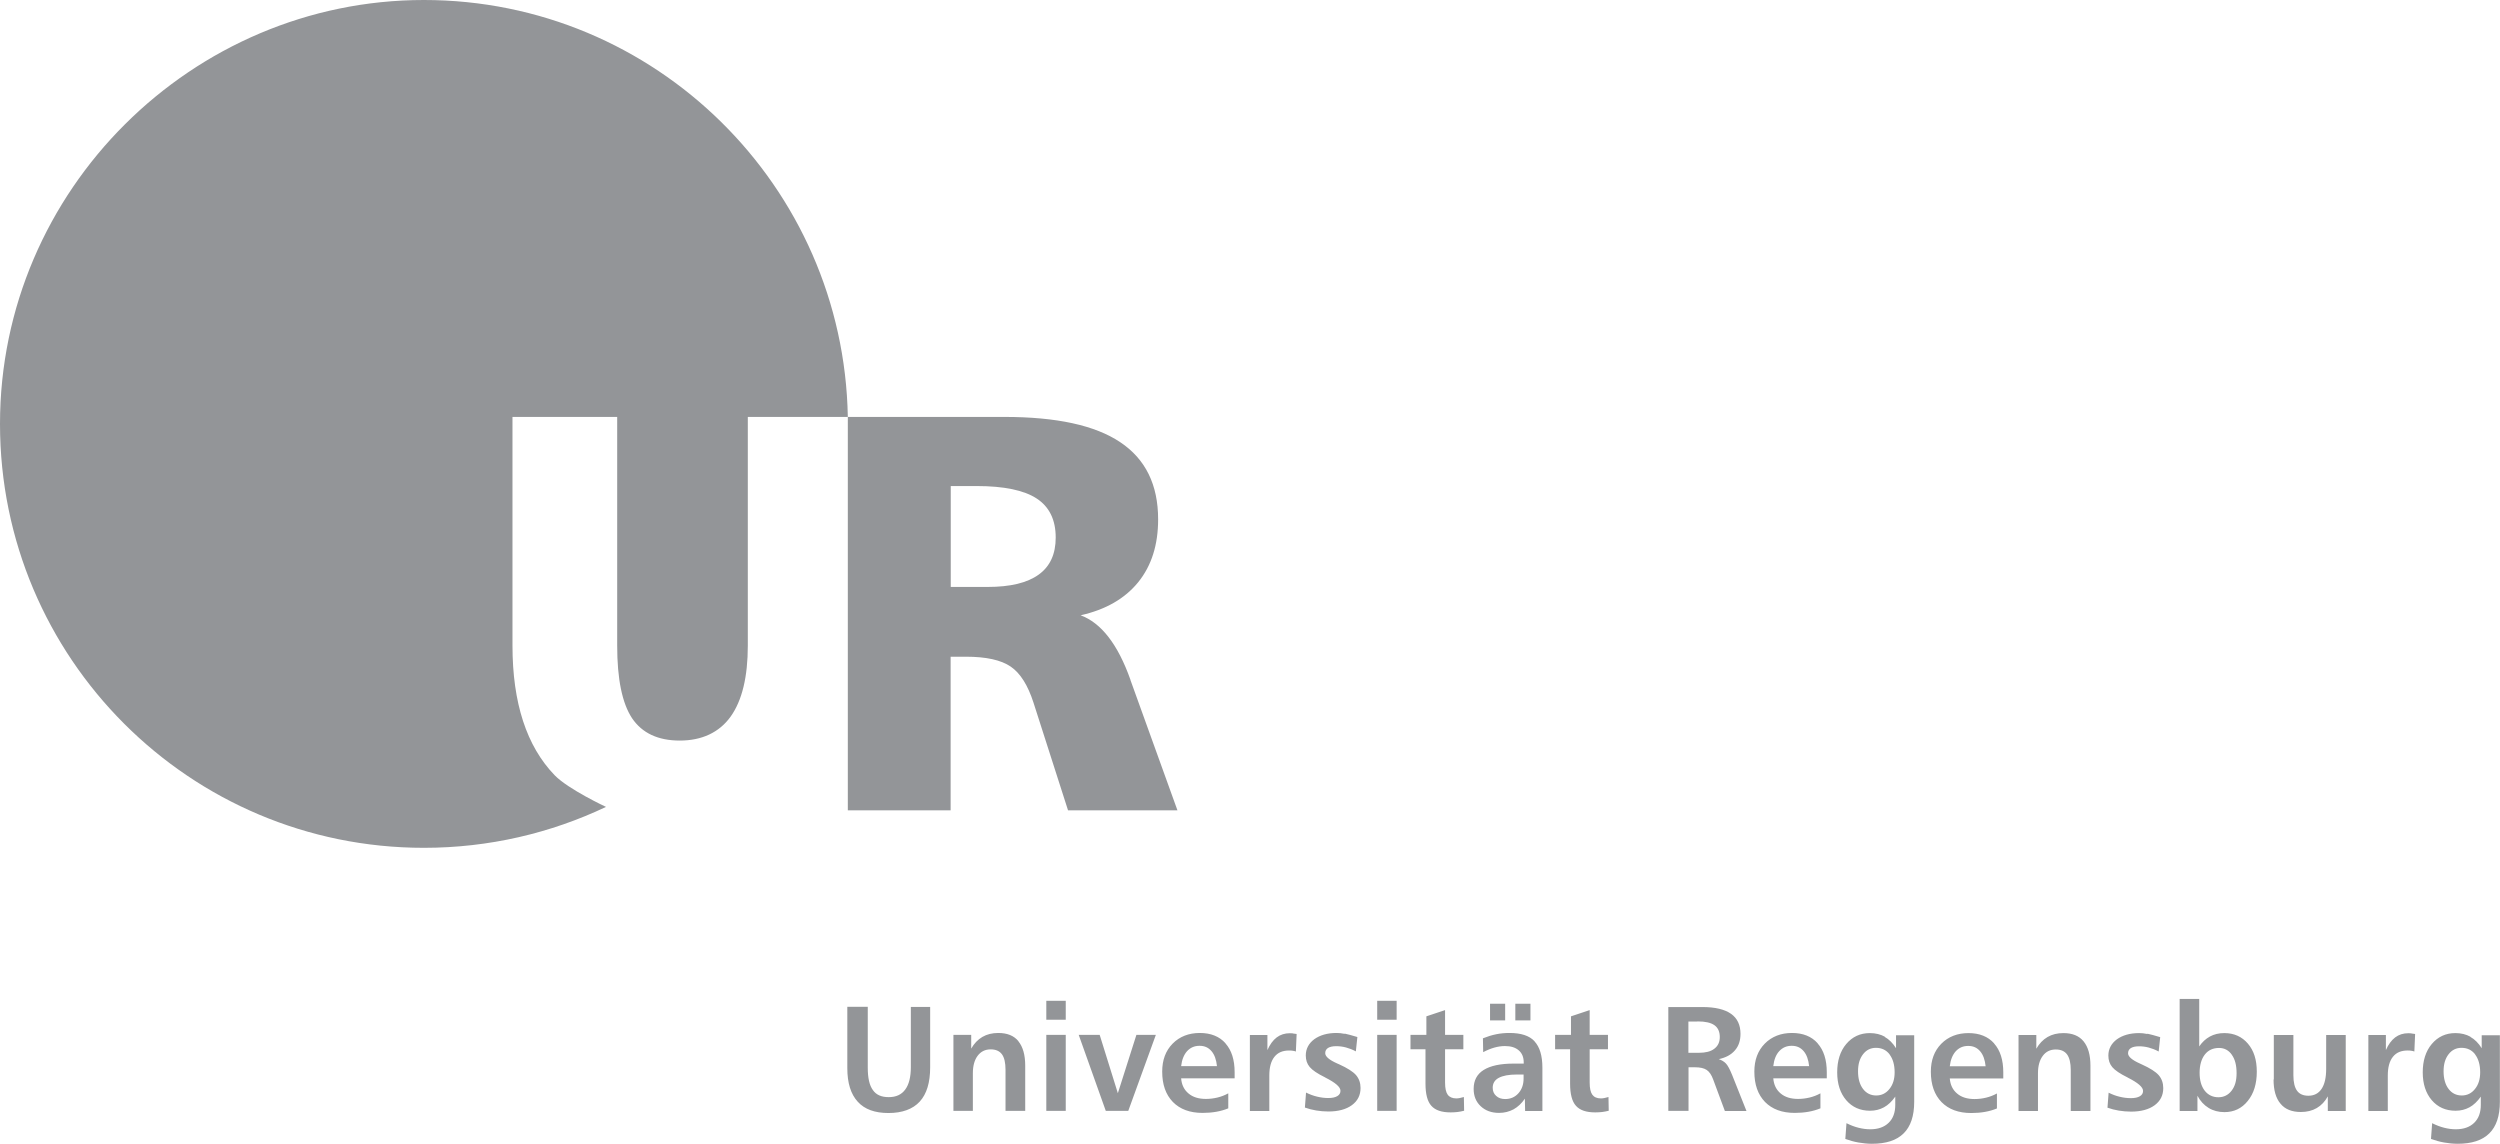 <?xml version="1.0" encoding="UTF-8"?>
<svg xmlns="http://www.w3.org/2000/svg" id="a" viewBox="0 0 196.74 90" width="196.74" height="90">
  <defs>
    <style>
      .b {
        fill: #939598;
      }
    </style>
  </defs>
  <path class="b" d="m66.73,32.81h12.31c4.1,0,7.14.66,9.12,1.99,1.99,1.33,2.98,3.35,2.98,6.07,0,2.01-.52,3.65-1.57,4.95-1.05,1.29-2.56,2.16-4.53,2.6,1.62.6,2.93,2.28,3.92,5.07v.02l3.7,10.26h-8.61l-2.72-8.48c-.44-1.36-1.03-2.31-1.79-2.83-.76-.52-1.93-.78-3.53-.78h-1.2v12.09h-8.09v-30.96Zm8.09,5.44v7.94h2.9c1.79,0,3.12-.32,4.02-.97s1.34-1.62,1.34-2.92c0-1.39-.5-2.42-1.5-3.07-.99-.65-2.57-.98-4.72-.98h-2.05Z"></path>
  <path class="b" d="m194.42,81.59c-.34-.19-.74-.29-1.19-.29-.76,0-1.38.29-1.86.86-.48.57-.71,1.32-.71,2.23s.24,1.64.71,2.19c.47.55,1.1.83,1.87.83.41,0,.77-.09,1.1-.27.33-.18.62-.46.89-.84v.65c0,.6-.17,1.07-.52,1.41-.35.34-.83.51-1.45.51-.3,0-.6-.04-.91-.12-.32-.08-.63-.2-.95-.36l-.09,1.24c.34.12.68.22,1.03.28.35.06.71.1,1.06.1,1.12,0,1.95-.27,2.5-.82.55-.54.83-1.37.83-2.48v-5.24h-1.43v1.02c-.25-.4-.55-.7-.89-.89Zm.36,1.39c.26.34.4.81.4,1.41,0,.54-.14.98-.41,1.31-.27.34-.62.51-1.04.51s-.78-.17-1.04-.52c-.26-.34-.39-.81-.39-1.38s.13-1,.39-1.34c.26-.34.6-.51,1.02-.51.45,0,.81.17,1.08.52Zm-5.02-1.66c-.08,0-.16-.01-.23-.01-.4,0-.75.11-1.04.33-.29.22-.54.56-.73,1v-1.19h-1.38v5.98h1.53v-2.79c0-.64.13-1.13.4-1.47.27-.34.65-.5,1.16-.5.1,0,.19,0,.28.02.09.01.17.03.25.06l.06-1.38c-.12-.02-.22-.03-.3-.04Zm-10.84,3.63c0,.84.18,1.48.55,1.91.36.44.9.65,1.6.65.47,0,.89-.1,1.25-.31.36-.21.65-.52.87-.92v1.15h1.41v-5.98h-1.54v2.67c0,.69-.12,1.21-.36,1.57-.24.36-.59.54-1.04.54-.4,0-.7-.13-.89-.39-.19-.26-.29-.67-.29-1.22v-3.17h-1.54v3.5Zm-7.38,2.48h1.39v-1.2c.22.42.52.74.88.96.36.22.78.33,1.24.33.75,0,1.37-.29,1.84-.88.48-.59.71-1.36.71-2.3s-.23-1.66-.7-2.21-1.09-.83-1.86-.83c-.42,0-.8.09-1.13.27-.33.18-.61.44-.84.78v-3.74h-1.54v8.82Zm4.09-4.43c.26.36.38.84.38,1.45s-.13,1.04-.39,1.38c-.26.34-.61.52-1.04.52s-.81-.17-1.08-.52c-.27-.35-.4-.82-.4-1.41s.14-1.08.41-1.43c.27-.35.65-.52,1.12-.52.42,0,.76.18,1.01.54Zm-6.65-1.63c-.23-.05-.45-.07-.64-.07-.72,0-1.3.17-1.75.49-.44.33-.67.76-.67,1.28,0,.36.1.66.31.91.21.25.61.52,1.2.81,0,0,.01,0,.03.02.79.4,1.19.74,1.19,1.04,0,.18-.08.32-.25.42-.17.1-.4.15-.71.15s-.59-.04-.88-.11c-.3-.07-.59-.18-.87-.32l-.09,1.18c.28.1.58.18.89.23.31.05.63.08.97.08.78,0,1.4-.17,1.85-.5.45-.33.68-.78.68-1.35,0-.4-.12-.74-.36-1.02-.24-.27-.68-.55-1.32-.84-.03-.02-.09-.04-.15-.07-.63-.28-.94-.55-.94-.81,0-.18.07-.31.22-.41.15-.09.36-.14.64-.14.25,0,.51.03.77.1.26.07.52.17.78.31l.12-1.13c-.43-.13-.77-.22-1-.27Zm-5.01.58c-.36-.44-.89-.65-1.59-.65-.47,0-.89.1-1.25.31-.36.21-.65.52-.88.92v-1.08h-1.4v5.98h1.53v-2.97c0-.58.13-1.04.38-1.37.25-.34.6-.5,1.02-.5.4,0,.7.13.89.39.19.26.29.67.29,1.22v3.23h1.55v-3.56c0-.84-.18-1.48-.54-1.92Zm-10.53,1.96c.06-.51.22-.9.47-1.18.26-.28.58-.42.98-.42s.7.14.94.42c.24.28.38.68.43,1.18h-2.82Zm3.49-1.8c-.48-.54-1.16-.81-2.02-.81s-1.59.28-2.14.84c-.55.56-.82,1.29-.82,2.2,0,1.02.28,1.81.84,2.39.56.57,1.34.86,2.34.86.38,0,.75-.03,1.08-.09.34-.06.65-.15.94-.27v-1.18c-.27.15-.56.26-.85.33-.29.07-.59.11-.91.11-.57,0-1.03-.14-1.37-.43-.35-.29-.54-.69-.58-1.19h4.21v-.48c0-.98-.24-1.73-.72-2.27Zm-8.59-.52c-.34-.19-.74-.29-1.19-.29-.76,0-1.38.29-1.86.86-.48.57-.71,1.32-.71,2.23s.24,1.64.71,2.19c.47.55,1.1.83,1.87.83.41,0,.77-.09,1.1-.27.33-.18.62-.46.89-.84v.65c0,.6-.17,1.07-.52,1.41-.35.34-.83.51-1.45.51-.29,0-.6-.04-.92-.12-.32-.08-.63-.2-.95-.36l-.09,1.24c.34.12.68.22,1.03.28.35.06.71.1,1.06.1,1.12,0,1.95-.27,2.5-.82.55-.54.83-1.37.83-2.48v-5.24h-1.43v1.02c-.25-.4-.55-.7-.89-.89Zm.36,1.39c.26.34.4.81.4,1.41,0,.54-.14.98-.41,1.31-.27.34-.62.51-1.04.51s-.78-.17-1.04-.52c-.26-.34-.39-.81-.39-1.38s.13-1,.39-1.34c.26-.34.6-.51,1.02-.51.45,0,.81.17,1.08.52Zm-9.15.92c.06-.51.21-.9.47-1.18.26-.28.58-.42.98-.42s.7.14.94.42c.24.28.38.68.43,1.18h-2.82Zm3.49-1.8c-.48-.54-1.16-.81-2.02-.81s-1.59.28-2.14.84c-.55.56-.82,1.29-.82,2.2,0,1.02.28,1.81.84,2.39.56.57,1.34.86,2.34.86.38,0,.74-.03,1.08-.09.34-.06.65-.15.94-.27v-1.18c-.27.15-.56.26-.85.33-.29.07-.6.11-.91.11-.57,0-1.03-.14-1.37-.43-.35-.29-.54-.69-.58-1.19h4.21v-.48c0-.98-.24-1.73-.72-2.27Zm-11.75,5.32h1.59v-3.43h.51c.41,0,.71.07.92.21.21.14.38.39.51.75l.92,2.48h1.7l-1.13-2.84c-.18-.44-.34-.74-.48-.89-.14-.15-.33-.27-.57-.35.55-.12.97-.34,1.27-.69.3-.34.44-.78.44-1.3,0-.7-.25-1.23-.75-1.58-.5-.35-1.25-.53-2.25-.53h-2.68v8.18Zm2.3-7.04c.61,0,1.05.1,1.33.3.28.2.42.51.42.93,0,.4-.14.7-.43.92-.28.22-.69.32-1.21.32h-.83v-2.46h.71Zm-9.96-.39v1.45h-1.25v1.13h1.18v2.71c0,.81.15,1.4.46,1.74.31.35.81.52,1.52.52.18,0,.36-.01.54-.03.18-.02.35-.06.52-.1l-.02-1.08c-.11.03-.22.06-.32.08-.1.02-.19.03-.27.03-.32,0-.54-.1-.68-.29-.14-.19-.21-.51-.21-.96v-2.62h1.44v-1.13h-1.44v-1.95l-1.47.49Zm-6.37.31h1.19v-1.31h-1.19v1.31Zm1.99,0h1.19v-1.31h-1.19v1.31Zm1.51,1.64c-.41-.44-1.07-.65-1.97-.65-.35,0-.7.03-1.04.1-.35.07-.7.18-1.05.32l.02,1.09c.3-.16.6-.28.88-.36.29-.08.56-.12.83-.12.47,0,.83.11,1.09.34.26.22.39.54.39.95v.09h-.79c-1.05,0-1.83.17-2.36.5-.53.33-.79.83-.79,1.49,0,.56.18,1.01.55,1.36.37.35.85.53,1.45.53.42,0,.8-.1,1.14-.28.34-.19.64-.47.89-.84l.02.97h1.36v-3.41c0-.94-.21-1.63-.62-2.07Zm-.86,2.62v.32c0,.47-.14.86-.41,1.16s-.62.45-1.04.45c-.29,0-.53-.08-.71-.25-.18-.16-.27-.37-.27-.64,0-.35.16-.61.48-.78.32-.17.79-.26,1.41-.26h.54Zm-7.65-4.57v1.45h-1.25v1.13h1.18v2.71c0,.81.15,1.4.46,1.74.31.35.81.52,1.52.52.18,0,.36-.01.54-.03.18-.02.35-.06.52-.1l-.02-1.08c-.11.03-.22.06-.32.08-.1.02-.19.03-.27.03-.31,0-.54-.1-.68-.29-.14-.19-.21-.51-.21-.96v-2.62h1.44v-1.13h-1.44v-1.95l-1.47.49Zm-3.87.26h1.53v-1.49h-1.53v1.49Zm0,7.17h1.53v-5.98h-1.53v5.98Zm-2.56-6.06c-.23-.05-.45-.07-.64-.07-.72,0-1.3.17-1.75.49-.44.33-.67.76-.67,1.28,0,.36.1.66.31.91.21.25.61.52,1.2.81,0,0,.01,0,.03.02.79.4,1.19.74,1.19,1.04,0,.18-.08.32-.25.42-.17.1-.4.15-.71.15s-.59-.04-.88-.11c-.3-.07-.59-.18-.87-.32l-.09,1.18c.28.1.58.18.89.23.31.05.63.08.96.08.78,0,1.4-.17,1.85-.5.45-.33.68-.78.68-1.35,0-.4-.12-.74-.36-1.02-.24-.27-.68-.55-1.32-.84-.03-.02-.09-.04-.16-.07-.63-.28-.94-.55-.94-.81,0-.18.07-.31.22-.41.15-.09.36-.14.64-.14.25,0,.51.03.77.1.26.07.52.17.78.31l.12-1.13c-.43-.13-.77-.22-1-.27Zm-4.08-.04c-.08,0-.16-.01-.23-.01-.4,0-.75.11-1.04.33-.29.22-.54.56-.73,1v-1.19h-1.38v5.98h1.53v-2.79c0-.64.13-1.13.4-1.47.27-.34.65-.5,1.16-.5.1,0,.19,0,.28.02.09.01.17.03.25.06l.06-1.38c-.11-.02-.21-.03-.3-.04Zm-8.79,2.58c.06-.51.22-.9.47-1.18.26-.28.58-.42.98-.42s.7.14.94.42c.24.28.38.68.43,1.18h-2.82Zm3.49-1.8c-.48-.54-1.16-.81-2.02-.81s-1.59.28-2.14.84c-.55.56-.82,1.29-.82,2.2,0,1.02.28,1.81.84,2.39.56.57,1.34.86,2.34.86.38,0,.74-.03,1.08-.09.34-.06.65-.15.94-.27v-1.18c-.27.15-.56.26-.85.33-.29.07-.6.11-.91.11-.57,0-1.03-.14-1.37-.43-.35-.29-.54-.69-.58-1.19h4.21v-.48c0-.98-.24-1.73-.72-2.27Zm-9.42,5.32h1.77l2.17-5.98h-1.53l-1.46,4.59-1.43-4.59h-1.65l2.13,5.98Zm-4.68-7.17h1.53v-1.49h-1.53v1.49Zm0,7.17h1.53v-5.98h-1.53v5.98Zm-2.19-5.48c-.36-.44-.89-.65-1.59-.65-.47,0-.89.1-1.25.31-.36.21-.65.52-.88.92v-1.08h-1.4v5.98h1.53v-2.97c0-.58.13-1.04.38-1.37s.59-.5,1.02-.5c.4,0,.7.13.89.39.19.26.28.67.28,1.22v3.23h1.55v-3.56c0-.84-.18-1.48-.54-1.92Zm-13.47,2.12c0,1.16.27,2.04.82,2.64.54.6,1.35.89,2.42.89s1.91-.3,2.46-.9c.55-.6.82-1.5.82-2.7v-4.75h-1.52v4.74c0,.78-.15,1.37-.44,1.76-.29.4-.72.6-1.3.6s-.99-.18-1.25-.56c-.27-.37-.4-.95-.4-1.75v-4.8h-1.61v4.82Z"></path>
  <path class="b" d="m66.72,32.81C66.4,14.66,51.58,0,33.36,0S0,14.93,0,33.36s14.93,33.36,33.36,33.36c5.13,0,9.99-1.16,14.33-3.22,0,0-2.96-1.38-4.04-2.49-2.21-2.29-3.32-5.69-3.32-10.21v-17.99h8.24v17.99c0,2.64.39,4.54,1.17,5.72.79,1.17,2.04,1.76,3.76,1.76s3.1-.63,4-1.89c.9-1.26,1.35-3.13,1.35-5.59v-17.99h7.86Z"></path>
</svg>
